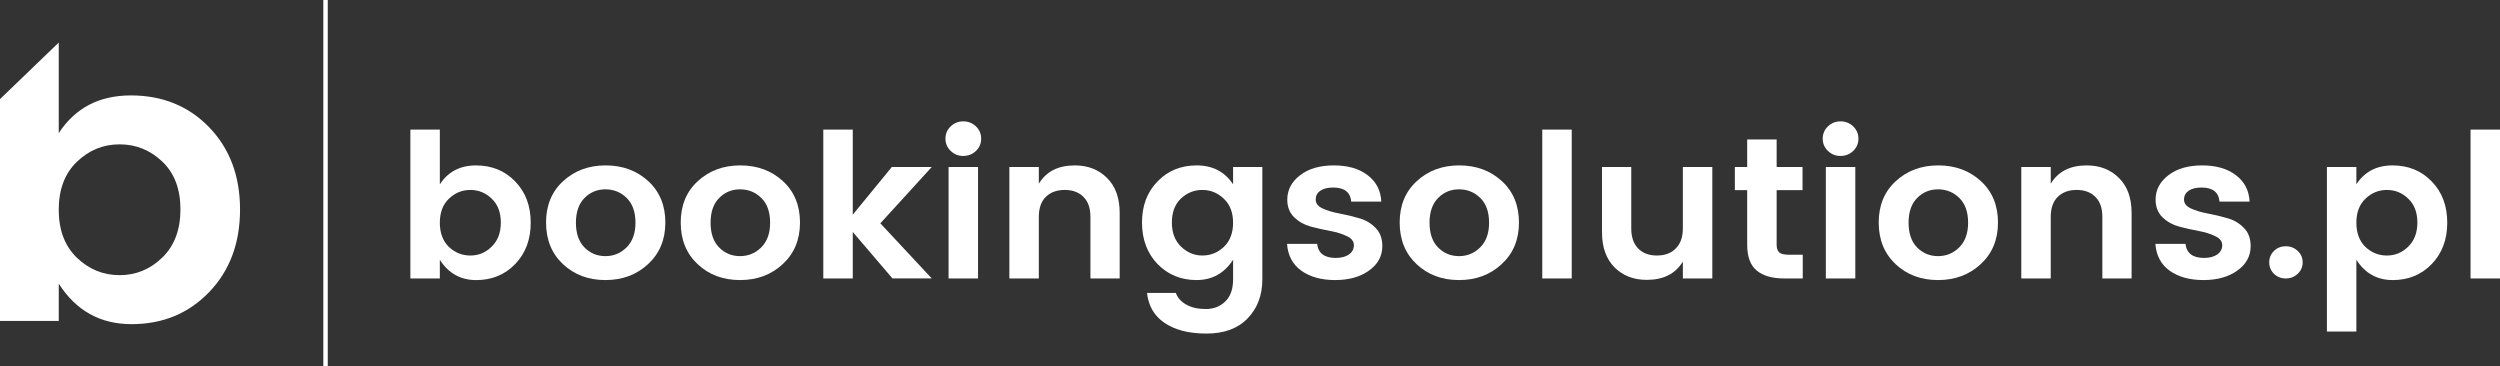 <?xml version="1.0" encoding="UTF-8" standalone="no"?>
<svg
   xmlns:dc="http://purl.org/dc/elements/1.1/"
   xmlns:cc="http://creativecommons.org/ns#"
   xmlns:rdf="http://www.w3.org/1999/02/22-rdf-syntax-ns#"
   xmlns:svg="http://www.w3.org/2000/svg"
   xmlns="http://www.w3.org/2000/svg"
   width="180"
   height="26.369"
   viewBox="0 0 180 26.369"
   version="1.1"
   id="svg44"
   style="fill:none">
  <rect x="0" y="0" width="180" height="26.369" fill="#333333" stroke="none"/>
  <defs
     id="defs48" />
  <path
     d="m 23.28,0 h 0.319 v 26.369 h -0.319 z"
     id="path2"
     style="fill:#ffffff" />
  <path
     d="m 35.398,17.761 c 0.441,-0.425 0.662,-1.004 0.662,-1.738 0,-0.734 -0.221,-1.308 -0.662,-1.724 -0.431,-0.415 -0.943,-0.623 -1.534,-0.623 -0.592,0 -1.108,0.212 -1.549,0.637 -0.431,0.415 -0.647,0.99 -0.647,1.724 0,0.734 0.216,1.313 0.647,1.738 0.441,0.415 0.958,0.623 1.549,0.623 0.592,0 1.103,-0.212 1.534,-0.637 z m -3.73,-4.49 c 0.592,-0.908 1.459,-1.361 2.602,-1.361 1.143,0 2.086,0.386 2.828,1.159 0.742,0.763 1.113,1.752 1.113,2.969 0,1.207 -0.371,2.197 -1.113,2.969 -0.742,0.772 -1.68,1.159 -2.813,1.159 -1.123,0 -1.996,-0.488 -2.617,-1.463 v 1.347 H 29.547 V 9.331 h 2.121 z"
     id="path4"
     style="fill:#ffffff" />
  <path
     d="m 43.588,18.441 c 0.592,0 1.098,-0.208 1.519,-0.623 0.431,-0.425 0.647,-1.019 0.647,-1.782 0,-0.772 -0.211,-1.366 -0.632,-1.781 -0.421,-0.415 -0.933,-0.623 -1.534,-0.623 -0.592,0 -1.093,0.208 -1.504,0.623 -0.411,0.415 -0.617,1.009 -0.617,1.781 0,0.772 0.206,1.366 0.617,1.782 0.411,0.415 0.912,0.623 1.504,0.623 z m -3.054,0.579 c -0.812,-0.763 -1.218,-1.762 -1.218,-2.998 0,-1.236 0.411,-2.23 1.233,-2.983 0.822,-0.753 1.84,-1.13 3.054,-1.13 1.223,0 2.246,0.377 3.069,1.13 0.822,0.753 1.233,1.748 1.233,2.983 0,1.236 -0.416,2.235 -1.248,2.998 -0.822,0.763 -1.845,1.144 -3.068,1.144 -1.223,0 -2.241,-0.381 -3.054,-1.144 z"
     id="path6"
     style="fill:#ffffff" />
  <path
     d="m 53.283,18.441 c 0.592,0 1.098,-0.208 1.519,-0.623 0.431,-0.425 0.647,-1.019 0.647,-1.782 0,-0.772 -0.211,-1.366 -0.632,-1.781 -0.421,-0.415 -0.933,-0.623 -1.534,-0.623 -0.592,0 -1.093,0.208 -1.504,0.623 -0.411,0.415 -0.617,1.009 -0.617,1.781 0,0.772 0.205,1.366 0.617,1.782 0.411,0.415 0.912,0.623 1.504,0.623 z m -3.053,0.579 c -0.812,-0.763 -1.218,-1.762 -1.218,-2.998 0,-1.236 0.411,-2.23 1.233,-2.983 0.822,-0.753 1.84,-1.13 3.054,-1.13 1.223,0 2.246,0.377 3.068,1.13 0.822,0.753 1.233,1.748 1.233,2.983 0,1.236 -0.416,2.235 -1.248,2.998 -0.822,0.763 -1.845,1.144 -3.069,1.144 -1.223,0 -2.241,-0.381 -3.053,-1.144 z"
     id="path8"
     style="fill:#ffffff" />
  <path
     d="M 61.399,20.049 H 59.278 V 9.331 h 2.121 v 6.126 l 2.813,-3.433 h 2.873 l -3.7,4.055 3.7,3.968 h -2.828 l -2.858,-3.346 z"
     id="path10"
     style="fill:#ffffff" />
  <path
     d="m 70.644,9.983 c 0,0.348 -0.125,0.642 -0.376,0.883 -0.251,0.241 -0.556,0.362 -0.917,0.362 -0.351,0 -0.652,-0.121 -0.902,-0.362 -0.251,-0.241 -0.376,-0.536 -0.376,-0.883 0,-0.348 0.125,-0.642 0.376,-0.883 0.251,-0.241 0.551,-0.362 0.902,-0.362 0.361,0 0.667,0.121 0.917,0.362 0.251,0.241 0.376,0.536 0.376,0.883 z M 68.297,20.049 v -8.024 h 2.121 v 8.024 z"
     id="path12"
     style="fill:#ffffff" />
  <path
     d="m 74.796,12.025 v 1.202 c 0.531,-0.879 1.394,-1.318 2.587,-1.318 0.953,0 1.73,0.304 2.332,0.912 0.602,0.599 0.902,1.434 0.902,2.506 v 4.721 h -2.106 v -4.432 c 0,-0.628 -0.166,-1.105 -0.496,-1.434 -0.331,-0.338 -0.782,-0.507 -1.354,-0.507 -0.572,0 -1.028,0.169 -1.369,0.507 -0.331,0.328 -0.496,0.806 -0.496,1.434 v 4.432 h -2.121 v -8.024 z"
     id="path14"
     style="fill:#ffffff" />
  <path
     d="m 83.337,19.006 c -0.742,-0.782 -1.113,-1.777 -1.113,-2.984 0,-1.207 0.371,-2.192 1.113,-2.954 0.742,-0.772 1.685,-1.159 2.828,-1.159 1.143,0 2.015,0.454 2.617,1.361 v -1.246 h 2.106 v 8.082 c 0,1.149 -0.351,2.086 -1.053,2.81 -0.702,0.734 -1.69,1.101 -2.963,1.101 -1.264,0 -2.271,-0.256 -3.023,-0.768 -0.742,-0.502 -1.163,-1.221 -1.264,-2.158 h 2.076 c 0.13,0.357 0.381,0.637 0.752,0.84 0.371,0.212 0.837,0.319 1.399,0.319 0.562,0 1.028,-0.179 1.399,-0.536 0.381,-0.357 0.572,-0.893 0.572,-1.608 v -1.405 c -0.632,0.975 -1.509,1.463 -2.632,1.463 -1.123,0 -2.061,-0.386 -2.813,-1.159 z m 4.783,-1.231 c 0.441,-0.425 0.662,-1.004 0.662,-1.738 0,-0.734 -0.221,-1.308 -0.662,-1.724 -0.441,-0.425 -0.958,-0.637 -1.549,-0.637 -0.592,0 -1.108,0.208 -1.549,0.623 -0.431,0.415 -0.647,0.99 -0.647,1.723 0,0.734 0.221,1.313 0.662,1.738 0.441,0.425 0.953,0.637 1.534,0.637 0.592,0 1.108,-0.208 1.549,-0.623 z"
     id="path16"
     style="fill:#ffffff" />
  <path
     d="m 92.685,14.371 c 0,-0.695 0.306,-1.279 0.917,-1.752 0.612,-0.473 1.424,-0.71 2.437,-0.71 1.013,0 1.825,0.237 2.437,0.71 0.612,0.464 0.938,1.096 0.978,1.897 h -2.166 c -0.06,-0.676 -0.491,-1.014 -1.294,-1.014 -0.401,0 -0.712,0.077 -0.933,0.232 -0.221,0.154 -0.331,0.367 -0.331,0.637 0,0.27 0.165,0.483 0.496,0.637 0.331,0.154 0.732,0.275 1.203,0.362 0.471,0.087 0.938,0.198 1.399,0.333 0.471,0.126 0.872,0.357 1.203,0.695 0.331,0.328 0.496,0.768 0.496,1.318 0,0.724 -0.321,1.313 -0.963,1.767 -0.632,0.454 -1.444,0.681 -2.437,0.681 -0.983,0 -1.79,-0.222 -2.422,-0.666 -0.632,-0.454 -0.978,-1.101 -1.038,-1.941 h 2.166 c 0.08,0.676 0.526,1.014 1.339,1.014 0.391,0 0.707,-0.082 0.948,-0.246 0.241,-0.174 0.361,-0.396 0.361,-0.666 0,-0.28 -0.166,-0.497 -0.496,-0.652 -0.331,-0.164 -0.732,-0.29 -1.203,-0.377 -0.471,-0.087 -0.943,-0.193 -1.414,-0.319 -0.461,-0.126 -0.857,-0.348 -1.188,-0.666 -0.331,-0.328 -0.496,-0.753 -0.496,-1.274 z"
     id="path18"
     style="fill:#ffffff" />
  <path
     d="m 105.048,18.441 c 0.592,0 1.098,-0.208 1.519,-0.623 0.432,-0.425 0.647,-1.019 0.647,-1.782 0,-0.772 -0.21,-1.366 -0.631,-1.781 -0.422,-0.415 -0.933,-0.623 -1.535,-0.623 -0.591,0 -1.093,0.208 -1.504,0.623 -0.411,0.415 -0.617,1.009 -0.617,1.781 0,0.772 0.206,1.366 0.617,1.782 0.411,0.415 0.913,0.623 1.504,0.623 z m -3.053,0.579 c -0.813,-0.763 -1.219,-1.762 -1.219,-2.998 0,-1.236 0.412,-2.23 1.234,-2.983 0.822,-0.753 1.84,-1.13 3.053,-1.13 1.224,0 2.247,0.377 3.069,1.13 0.822,0.753 1.233,1.748 1.233,2.983 0,1.236 -0.416,2.235 -1.248,2.998 -0.823,0.763 -1.845,1.144 -3.069,1.144 -1.223,0 -2.241,-0.381 -3.053,-1.144 z"
     id="path20"
     style="fill:#ffffff" />
  <path
     d="M 111.043,20.049 V 9.331 h 2.121 V 20.049 Z"
     id="path22"
     style="fill:#ffffff" />
  <path
     d="m 121.166,12.025 h 2.121 v 8.024 h -2.121 v -1.217 c -0.531,0.879 -1.398,1.318 -2.602,1.318 -0.942,0 -1.715,-0.299 -2.316,-0.898 -0.602,-0.608 -0.903,-1.448 -0.903,-2.52 v -4.707 h 2.106 v 4.417 c 0,0.628 0.166,1.11 0.496,1.448 0.331,0.338 0.783,0.507 1.354,0.507 0.572,0 1.023,-0.169 1.354,-0.507 0.341,-0.338 0.511,-0.821 0.511,-1.448 z"
     id="path24"
     style="fill:#ffffff" />
  <path
     d="m 128.79,18.34 h 1.008 v 1.709 h -1.339 c -0.852,0 -1.509,-0.188 -1.97,-0.565 -0.462,-0.377 -0.692,-0.999 -0.692,-1.868 v -3.925 h -0.888 v -1.665 h 0.888 v -1.984 h 2.121 v 1.984 h 1.865 v 1.665 h -1.865 v 3.925 c 0,0.261 0.065,0.449 0.195,0.565 0.13,0.106 0.356,0.159 0.677,0.159 z"
     id="path26"
     style="fill:#ffffff" />
  <path
     d="m 133.807,9.983 c 0,0.348 -0.125,0.642 -0.376,0.883 -0.25,0.241 -0.556,0.362 -0.917,0.362 -0.351,0 -0.652,-0.121 -0.903,-0.362 -0.25,-0.241 -0.376,-0.536 -0.376,-0.883 0,-0.348 0.126,-0.642 0.376,-0.883 0.251,-0.241 0.552,-0.362 0.903,-0.362 0.361,0 0.667,0.121 0.917,0.362 0.251,0.241 0.376,0.536 0.376,0.883 z m -2.346,10.066 v -8.024 h 2.121 v 8.024 z"
     id="path28"
     style="fill:#ffffff" />
  <path
     d="m 139.538,18.441 c 0.592,0 1.099,-0.208 1.52,-0.623 0.431,-0.425 0.646,-1.019 0.646,-1.782 0,-0.772 -0.21,-1.366 -0.631,-1.781 -0.421,-0.415 -0.933,-0.623 -1.535,-0.623 -0.591,0 -1.093,0.208 -1.504,0.623 -0.411,0.415 -0.616,1.009 -0.616,1.781 0,0.772 0.205,1.366 0.616,1.782 0.411,0.415 0.913,0.623 1.504,0.623 z m -3.053,0.579 c -0.812,-0.763 -1.218,-1.762 -1.218,-2.998 0,-1.236 0.411,-2.23 1.233,-2.983 0.822,-0.753 1.84,-1.13 3.054,-1.13 1.223,0 2.246,0.377 3.068,1.13 0.822,0.753 1.233,1.748 1.233,2.983 0,1.236 -0.416,2.235 -1.248,2.998 -0.822,0.763 -1.845,1.144 -3.069,1.144 -1.223,0 -2.241,-0.381 -3.053,-1.144 z"
     id="path30"
     style="fill:#ffffff" />
  <path
     d="m 147.654,12.025 v 1.202 c 0.532,-0.879 1.394,-1.318 2.587,-1.318 0.953,0 1.73,0.304 2.332,0.912 0.602,0.599 0.902,1.434 0.902,2.506 v 4.721 h -2.106 v -4.432 c 0,-0.628 -0.165,-1.105 -0.496,-1.434 -0.331,-0.338 -0.782,-0.507 -1.354,-0.507 -0.571,0 -1.028,0.169 -1.369,0.507 -0.33,0.328 -0.496,0.806 -0.496,1.434 v 4.432 h -2.121 v -8.024 z"
     id="path32"
     style="fill:#ffffff" />
  <path
     d="m 155.203,14.371 c 0,-0.695 0.305,-1.279 0.917,-1.752 0.612,-0.473 1.424,-0.71 2.437,-0.71 1.013,0 1.825,0.237 2.437,0.71 0.611,0.464 0.937,1.096 0.977,1.897 h -2.166 c -0.06,-0.676 -0.491,-1.014 -1.293,-1.014 -0.401,0 -0.712,0.077 -0.933,0.232 -0.22,0.154 -0.331,0.367 -0.331,0.637 0,0.27 0.166,0.483 0.497,0.637 0.331,0.154 0.732,0.275 1.203,0.362 0.471,0.087 0.938,0.198 1.399,0.333 0.471,0.126 0.872,0.357 1.203,0.695 0.331,0.328 0.497,0.768 0.497,1.318 0,0.724 -0.321,1.313 -0.963,1.767 -0.632,0.454 -1.444,0.681 -2.437,0.681 -0.983,0 -1.79,-0.222 -2.422,-0.666 -0.631,-0.454 -0.977,-1.101 -1.037,-1.941 h 2.166 c 0.08,0.676 0.526,1.014 1.338,1.014 0.391,0 0.707,-0.082 0.948,-0.246 0.241,-0.174 0.361,-0.396 0.361,-0.666 0,-0.28 -0.166,-0.497 -0.496,-0.652 -0.331,-0.164 -0.733,-0.29 -1.204,-0.377 -0.471,-0.087 -0.942,-0.193 -1.414,-0.319 -0.461,-0.126 -0.857,-0.348 -1.188,-0.666 -0.331,-0.328 -0.496,-0.753 -0.496,-1.274 z"
     id="path34"
     style="fill:#ffffff" />
  <path
     d="m 165.791,18.89 c 0,0.328 -0.12,0.604 -0.361,0.826 -0.231,0.222 -0.516,0.333 -0.857,0.333 -0.331,0 -0.612,-0.111 -0.843,-0.333 -0.23,-0.222 -0.346,-0.497 -0.346,-0.826 0,-0.328 0.116,-0.603 0.346,-0.826 0.231,-0.222 0.512,-0.333 0.843,-0.333 0.341,0 0.626,0.111 0.857,0.333 0.241,0.222 0.361,0.497 0.361,0.826 z"
     id="path36"
     style="fill:#ffffff" />
  <path
     d="m 173.389,17.76 c 0.441,-0.425 0.662,-1.004 0.662,-1.738 0,-0.734 -0.221,-1.308 -0.662,-1.723 -0.431,-0.415 -0.943,-0.623 -1.534,-0.623 -0.592,0 -1.109,0.212 -1.55,0.637 -0.431,0.415 -0.647,0.99 -0.647,1.724 0,0.734 0.216,1.313 0.647,1.738 0.441,0.415 0.958,0.623 1.55,0.623 0.591,0 1.103,-0.212 1.534,-0.637 z m -3.731,-4.49 c 0.592,-0.908 1.46,-1.361 2.603,-1.361 1.143,0 2.085,0.386 2.828,1.159 0.742,0.763 1.113,1.752 1.113,2.969 0,1.207 -0.371,2.197 -1.113,2.969 -0.743,0.772 -1.68,1.159 -2.813,1.159 -1.123,0 -1.996,-0.488 -2.618,-1.463 v 5.17 h -2.12 v -11.847 h 2.12 z"
     id="path38"
     style="fill:#ffffff" />
  <path
     d="M 177.879,20.049 V 9.331 H 180 V 20.049 Z"
     id="path40"
     style="fill:#ffffff" />
  <path
     d="m 4.23,9.585 c 1.18,-1.81 2.911,-2.715 5.192,-2.715 2.28,0 4.16,0.766 5.641,2.297 1.48,1.531 2.22,3.506 2.22,5.923 0,2.417 -0.74,4.396 -2.22,5.937 -1.481,1.541 -3.346,2.312 -5.596,2.312 -2.251,0 -3.996,-0.973 -5.236,-2.918 v 2.687 H 0 V 7.137 l 4.23,-4.074 z m 7.457,8.957 c 0.87,-0.848 1.305,-2.004 1.305,-3.468 0,-1.463 -0.435,-2.609 -1.305,-3.438 -0.871,-0.828 -1.896,-1.243 -3.076,-1.243 -1.18,0 -2.206,0.419 -3.076,1.257 -0.87,0.838 -1.306,1.989 -1.306,3.452 0,1.464 0.436,2.615 1.306,3.453 0.87,0.839 1.895,1.257 3.076,1.257 1.18,0 2.205,-0.423 3.076,-1.271 z"
     id="path42"
     style="fill:#ffffff" />
</svg>
